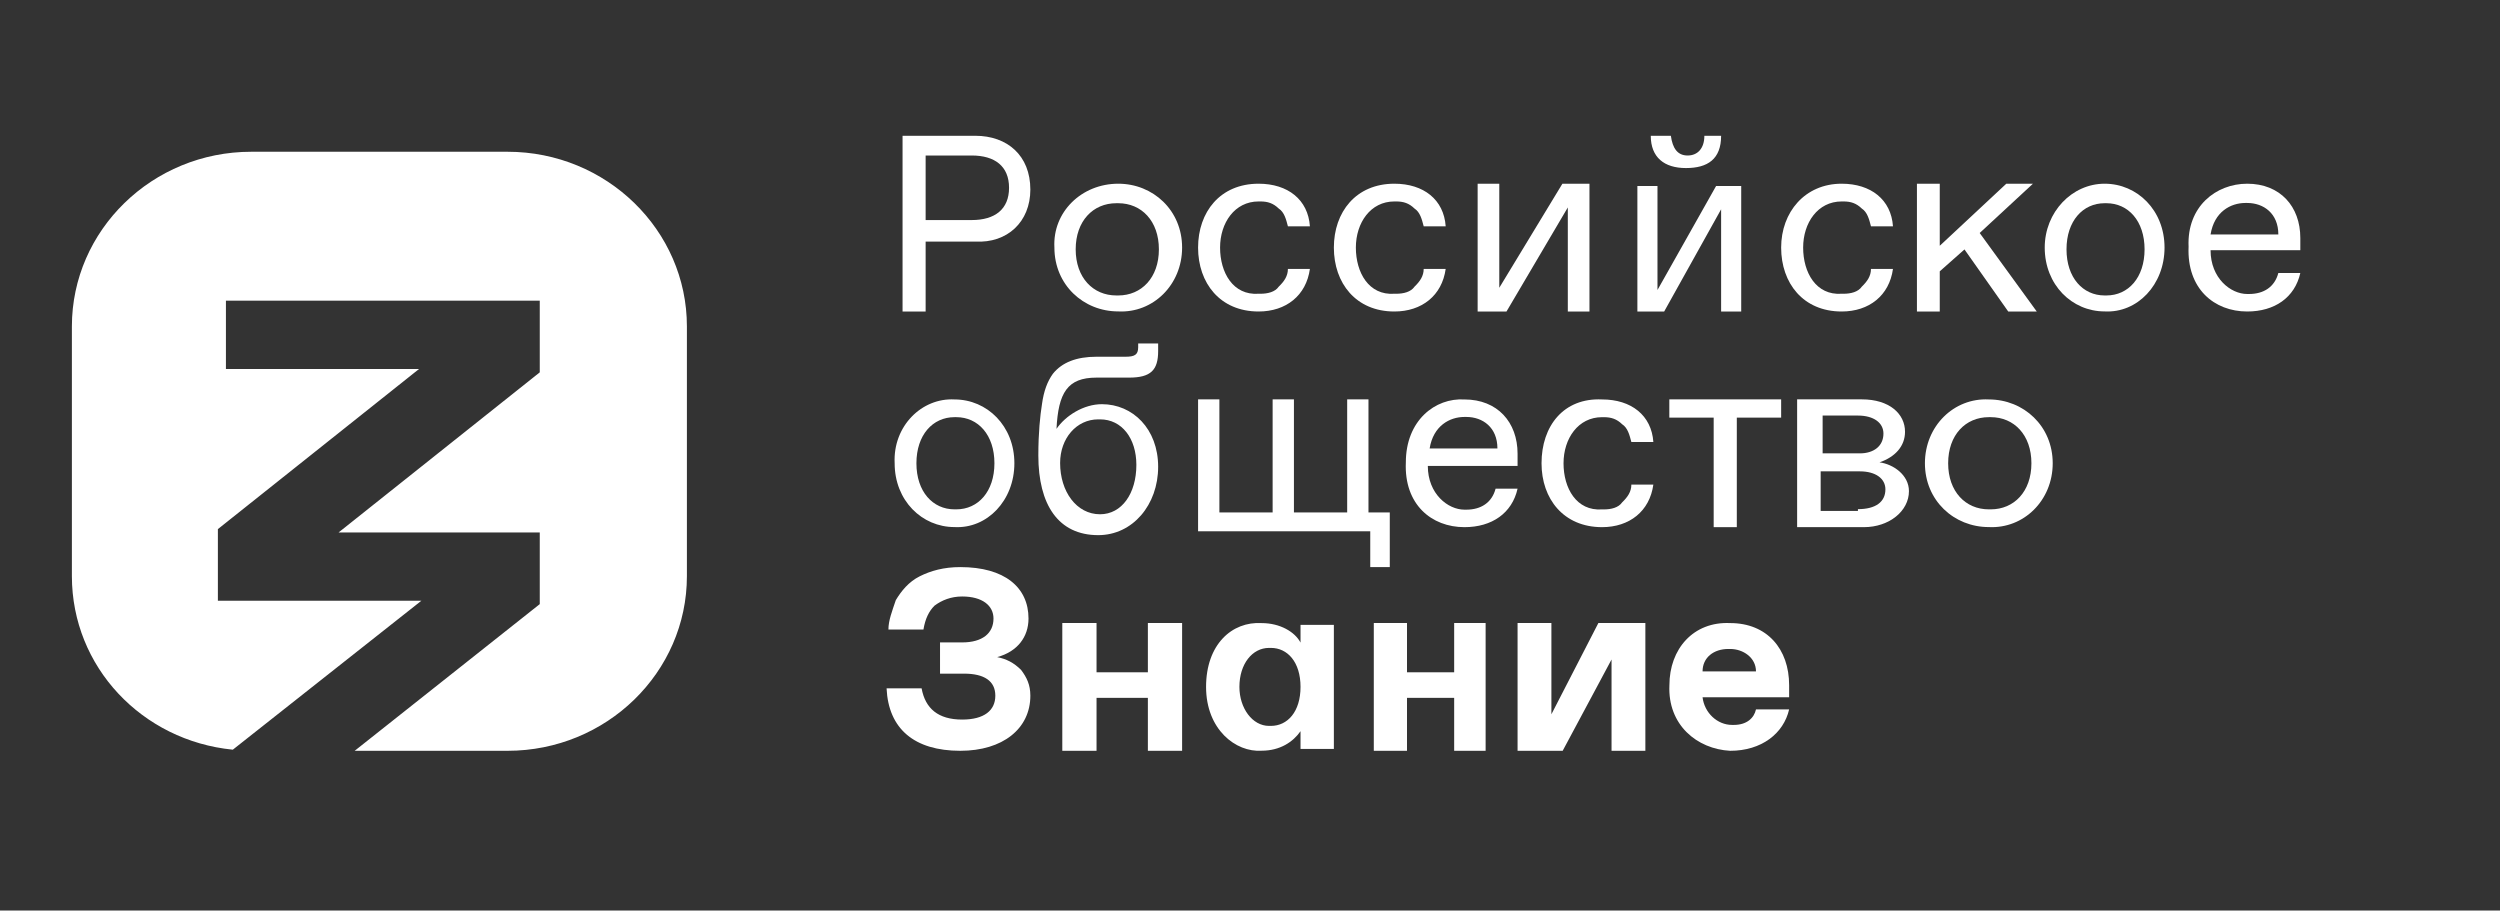 <?xml version="1.0" encoding="UTF-8"?> <svg xmlns="http://www.w3.org/2000/svg" width="313" height="114" viewBox="0 0 313 114" fill="none"><rect x="0" y="0" width="313" height="114" fill="#333333" stroke="none"/><path d="M86 72.131V40.869C86 28.813 75.925 19 63.548 19H31.452C19.075 19 9 28.813 9 40.869V72.131C9 83.486 17.779 92.738 29.149 93.86L52.753 75.215H27.279V66.243L52.465 46.196H28.286V37.645H67.578V46.617L42.391 66.663H67.578V75.635L44.406 94H63.548C75.925 94 86 84.187 86 72.131Z" fill="white"></path><path d="M113 17H122.111C126.111 17 129 19.469 129 23.735C129 27.776 126.111 30.469 122.111 30.245H115.889V39H113V17ZM121.667 27.551C124.556 27.551 126.333 26.204 126.333 23.51C126.333 20.816 124.556 19.469 121.667 19.469H115.889V27.551H121.667Z" fill="white"></path><path d="M140.006 23C144.366 23 148 26.331 148 30.995C148 35.659 144.366 39.212 140.006 38.99C135.645 38.99 132.011 35.659 132.011 30.995C131.769 26.553 135.403 23 140.006 23ZM140.006 36.991C142.913 36.991 145.093 34.77 145.093 31.217C145.093 27.664 142.913 25.443 140.006 25.443H139.763C136.856 25.443 134.676 27.664 134.676 31.217C134.676 34.77 136.856 36.991 139.763 36.991H140.006Z" fill="white"></path><path d="M157.574 23C161.246 23 163.77 25 164 28.333H161.246C161.016 27.444 160.787 26.556 160.098 26.111C159.41 25.444 158.721 25.222 157.803 25.222H157.574C154.59 25.222 152.754 27.889 152.754 31C152.754 34.111 154.361 37 157.574 36.778H157.803C158.721 36.778 159.639 36.556 160.098 35.889C160.787 35.222 161.246 34.556 161.246 33.667H164C163.541 37 161.016 39 157.574 39C152.754 39 150 35.444 150 31C150 26.556 152.754 23 157.574 23Z" fill="white"></path><path d="M174.574 23C178.246 23 180.77 25 181 28.333H178.246C178.016 27.444 177.787 26.556 177.098 26.111C176.41 25.444 175.721 25.222 174.803 25.222H174.574C171.59 25.222 169.754 27.889 169.754 31C169.754 34.111 171.361 37 174.574 36.778H174.803C175.721 36.778 176.639 36.556 177.098 35.889C177.787 35.222 178.246 34.556 178.246 33.667H181C180.541 37 178.016 39 174.574 39C169.754 39 167 35.444 167 31C167 26.556 169.754 23 174.574 23Z" fill="white"></path><path d="M199 23V39H196.29V25.971L188.613 39H185V23H187.71V36.029L195.613 23H199Z" fill="white"></path><path d="M218 23.286V39H215.484V26.204L208.355 39H205V23.286H207.516V36.306L214.855 23.286H218ZM209.194 17C209.403 18.571 210.032 19.469 211.29 19.469C212.548 19.469 213.387 18.571 213.387 17H215.484C215.484 19.918 213.806 21.041 211.081 21.041C208.355 21.041 206.677 19.694 206.677 17H209.194Z" fill="white"></path><path d="M230.574 23C234.246 23 236.77 25 237 28.333H234.246C234.016 27.444 233.787 26.556 233.098 26.111C232.41 25.444 231.721 25.222 230.803 25.222H230.574C227.59 25.222 225.754 27.889 225.754 31C225.754 34.111 227.361 37 230.574 36.778H230.803C231.721 36.778 232.639 36.556 233.098 35.889C233.787 35.222 234.246 34.556 234.246 33.667H237C236.541 37 234.016 39 230.574 39C225.754 39 223 35.444 223 31C223 26.556 225.984 23 230.574 23Z" fill="white"></path><path d="M245.952 31.229L242.857 33.971V39H240V23H242.857V30.771L251.19 23H254.524L247.857 29.171L255 39H251.429L245.952 31.229Z" fill="white"></path><path d="M263.5 23C267.591 23 271 26.331 271 30.995C271 35.659 267.591 39.212 263.5 38.99C259.409 38.99 256 35.659 256 30.995C256 26.553 259.409 23 263.5 23ZM263.727 36.991C266.455 36.991 268.5 34.77 268.5 31.217C268.5 27.664 266.455 25.443 263.727 25.443H263.5C260.773 25.443 258.727 27.664 258.727 31.217C258.727 34.77 260.773 36.991 263.5 36.991H263.727Z" fill="white"></path><path d="M281.349 23C285.477 23 288 25.849 288 29.794V31.329H276.763C276.763 34.836 279.285 36.808 281.349 36.808H281.579C283.413 36.808 284.789 35.931 285.248 34.178H288C287.312 37.247 284.789 39 281.349 39C277.221 39 273.782 36.151 274.011 30.89C273.782 25.849 277.451 23 281.349 23ZM285.248 29.356C285.248 26.726 283.413 25.411 281.349 25.411H281.12C279.285 25.411 277.221 26.507 276.763 29.356H285.248Z" fill="white"></path><path d="M119.505 50.01C123.593 50.01 127 53.339 127 58C127 62.661 123.593 66.212 119.505 65.99C115.417 65.99 112.01 62.661 112.01 58C111.783 53.339 115.417 49.788 119.505 50.01ZM119.732 63.771C122.458 63.771 124.502 61.551 124.502 58C124.502 54.449 122.458 52.229 119.732 52.229H119.505C116.78 52.229 114.736 54.449 114.736 58C114.736 61.551 116.78 63.771 119.505 63.771H119.732Z" fill="white"></path><path d="M130.455 50.604C130.682 48.941 131.136 47.752 131.818 46.802C132.955 45.376 134.773 44.663 137.273 44.663H140.909C142.045 44.663 142.5 44.426 142.5 43.475V43H145V43.95C145 46.327 144.091 47.277 141.364 47.277H137.273C133.636 47.277 132.5 49.178 132.273 53.693C133.409 52.03 135.682 50.604 137.955 50.604C141.818 50.604 145 53.693 145 58.446C145 63.198 141.818 67 137.5 67C132.5 67 130 63.198 130 57.02C130 54.168 130.227 52.03 130.455 50.604ZM137.727 64.386C140.455 64.386 142.273 61.772 142.273 58.208C142.273 54.881 140.455 52.505 137.727 52.505H137.5C134.773 52.505 132.727 54.881 132.727 57.97C132.727 61.535 134.773 64.386 137.727 64.386Z" fill="white"></path><path d="M174 64.157V71H171.556V66.517H150V50H152.667V64.157H159.333V50H162V64.157H168.667V50H171.333V64.157H174Z" fill="white"></path><path d="M183.349 50.012C187.477 50.012 190 52.859 190 56.801V58.334H178.763C178.763 61.839 181.285 63.81 183.349 63.81H183.579C185.413 63.81 186.789 62.934 187.248 61.182H190C189.312 64.248 186.789 66 183.349 66C179.221 66 175.782 63.153 176.011 57.896C176.011 52.64 179.68 49.793 183.349 50.012ZM187.477 56.144C187.477 53.516 185.643 52.202 183.579 52.202H183.349C181.515 52.202 179.451 53.297 178.992 56.144H187.477Z" fill="white"></path><path d="M200.574 50.01C204.246 50.01 206.77 52.009 207 55.34H204.246C204.016 54.452 203.787 53.563 203.098 53.119C202.41 52.453 201.721 52.231 200.803 52.231H200.574C197.59 52.231 195.754 54.896 195.754 58.005C195.754 61.114 197.361 64.001 200.574 63.779H200.803C201.721 63.779 202.639 63.557 203.098 62.891C203.787 62.225 204.246 61.558 204.246 60.67H207C206.541 64.001 204.016 66 200.574 66C195.754 66 193 62.447 193 58.005C193 53.341 195.754 49.788 200.574 50.01Z" fill="white"></path><path d="M223 52.286H217.448V66H214.552V52.286H209V50H223V52.286Z" fill="white"></path><path d="M225 50H233.105C236.544 50 238.509 51.803 238.509 54.056C238.509 55.859 237.281 57.211 235.316 57.887C237.035 58.113 239 59.465 239 61.493C239 63.972 236.544 66 233.351 66H225V50V50ZM232.86 56.761C234.579 56.761 235.807 55.859 235.807 54.282C235.807 52.93 234.579 52.028 232.614 52.028H228.193V56.761H232.86ZM232.614 63.746C234.825 63.746 236.053 62.845 236.053 61.268C236.053 59.916 234.825 59.014 232.86 59.014H227.947V63.972H232.614V63.746Z" fill="white"></path><path d="M249 50.01C253.364 50.01 257 53.339 257 58C257 62.661 253.364 66.212 249 65.99C244.636 65.99 241 62.661 241 58C241 53.339 244.636 49.788 249 50.01ZM249.242 63.771C252.152 63.771 254.333 61.551 254.333 58C254.333 54.449 252.152 52.229 249.242 52.229H249C246.091 52.229 243.909 54.449 243.909 58C243.909 61.551 246.091 63.771 249 63.771H249.242Z" fill="white"></path><path d="M127.846 83.88C128.538 84.8 129 85.72 129 87.1C129 91.24 125.538 94 120.231 94C114.462 94 111.231 91.24 111 86.18H115.385C115.846 88.71 117.462 90.09 120.462 90.09C123.231 90.09 124.615 88.94 124.615 87.1C124.615 85.26 123.231 84.34 120.692 84.34H117.692V80.43H120.462C123 80.43 124.385 79.28 124.385 77.44C124.385 75.83 123 74.68 120.462 74.68C119.077 74.68 117.923 75.14 117 75.83C116.308 76.52 115.846 77.44 115.615 78.82H111.231C111.231 77.67 111.692 76.52 112.154 75.14C112.846 73.99 113.769 72.84 115.154 72.15C116.538 71.46 118.154 71 120.231 71C125.769 71 128.769 73.53 128.769 77.44C128.769 79.74 127.385 81.58 124.846 82.27C126 82.5 126.923 82.96 127.846 83.88Z" fill="white"></path><path d="M133 78H137.286V84.171H143.714V78H148V94H143.714V87.371H137.286V94H133V78Z" fill="white"></path><path d="M151 86C151 80.675 154.246 77.79 157.957 78.012C160.275 78.012 162.13 79.121 162.826 80.453V78.234H167V93.766H162.826V91.547C161.899 92.879 160.275 93.988 157.957 93.988C154.71 94.21 151 91.325 151 86ZM159.116 90.882C161.203 90.882 162.826 89.106 162.826 86C162.826 82.894 161.203 81.118 159.116 81.118H158.884C156.797 81.118 155.174 83.115 155.174 86C155.174 88.663 156.797 90.882 158.884 90.882H159.116Z" fill="white"></path><path d="M172 78H176.156V84.171H182.062V78H186V94H182.062V87.371H176.156V94H172V78Z" fill="white"></path><path d="M206 78V94H201.765V82.571L195.647 94H190V78H194.235V89.429L200.118 78H206Z" fill="white"></path><path d="M209.01 85.789C209.01 81.251 212.008 77.793 216.62 78.01C221.233 78.01 224 81.251 224 85.789C224 86.005 224 86.653 224 87.301H213.161C213.392 89.246 215.006 90.759 216.851 90.759H217.082C218.696 90.759 219.618 89.894 219.849 88.814H224C223.308 91.839 220.541 94 216.62 94C212.469 93.784 208.78 90.759 209.01 85.789ZM219.849 84.06C219.849 82.331 218.235 81.251 216.62 81.251H216.39C214.545 81.251 213.161 82.331 213.161 84.06H219.849Z" fill="white"></path></svg> 